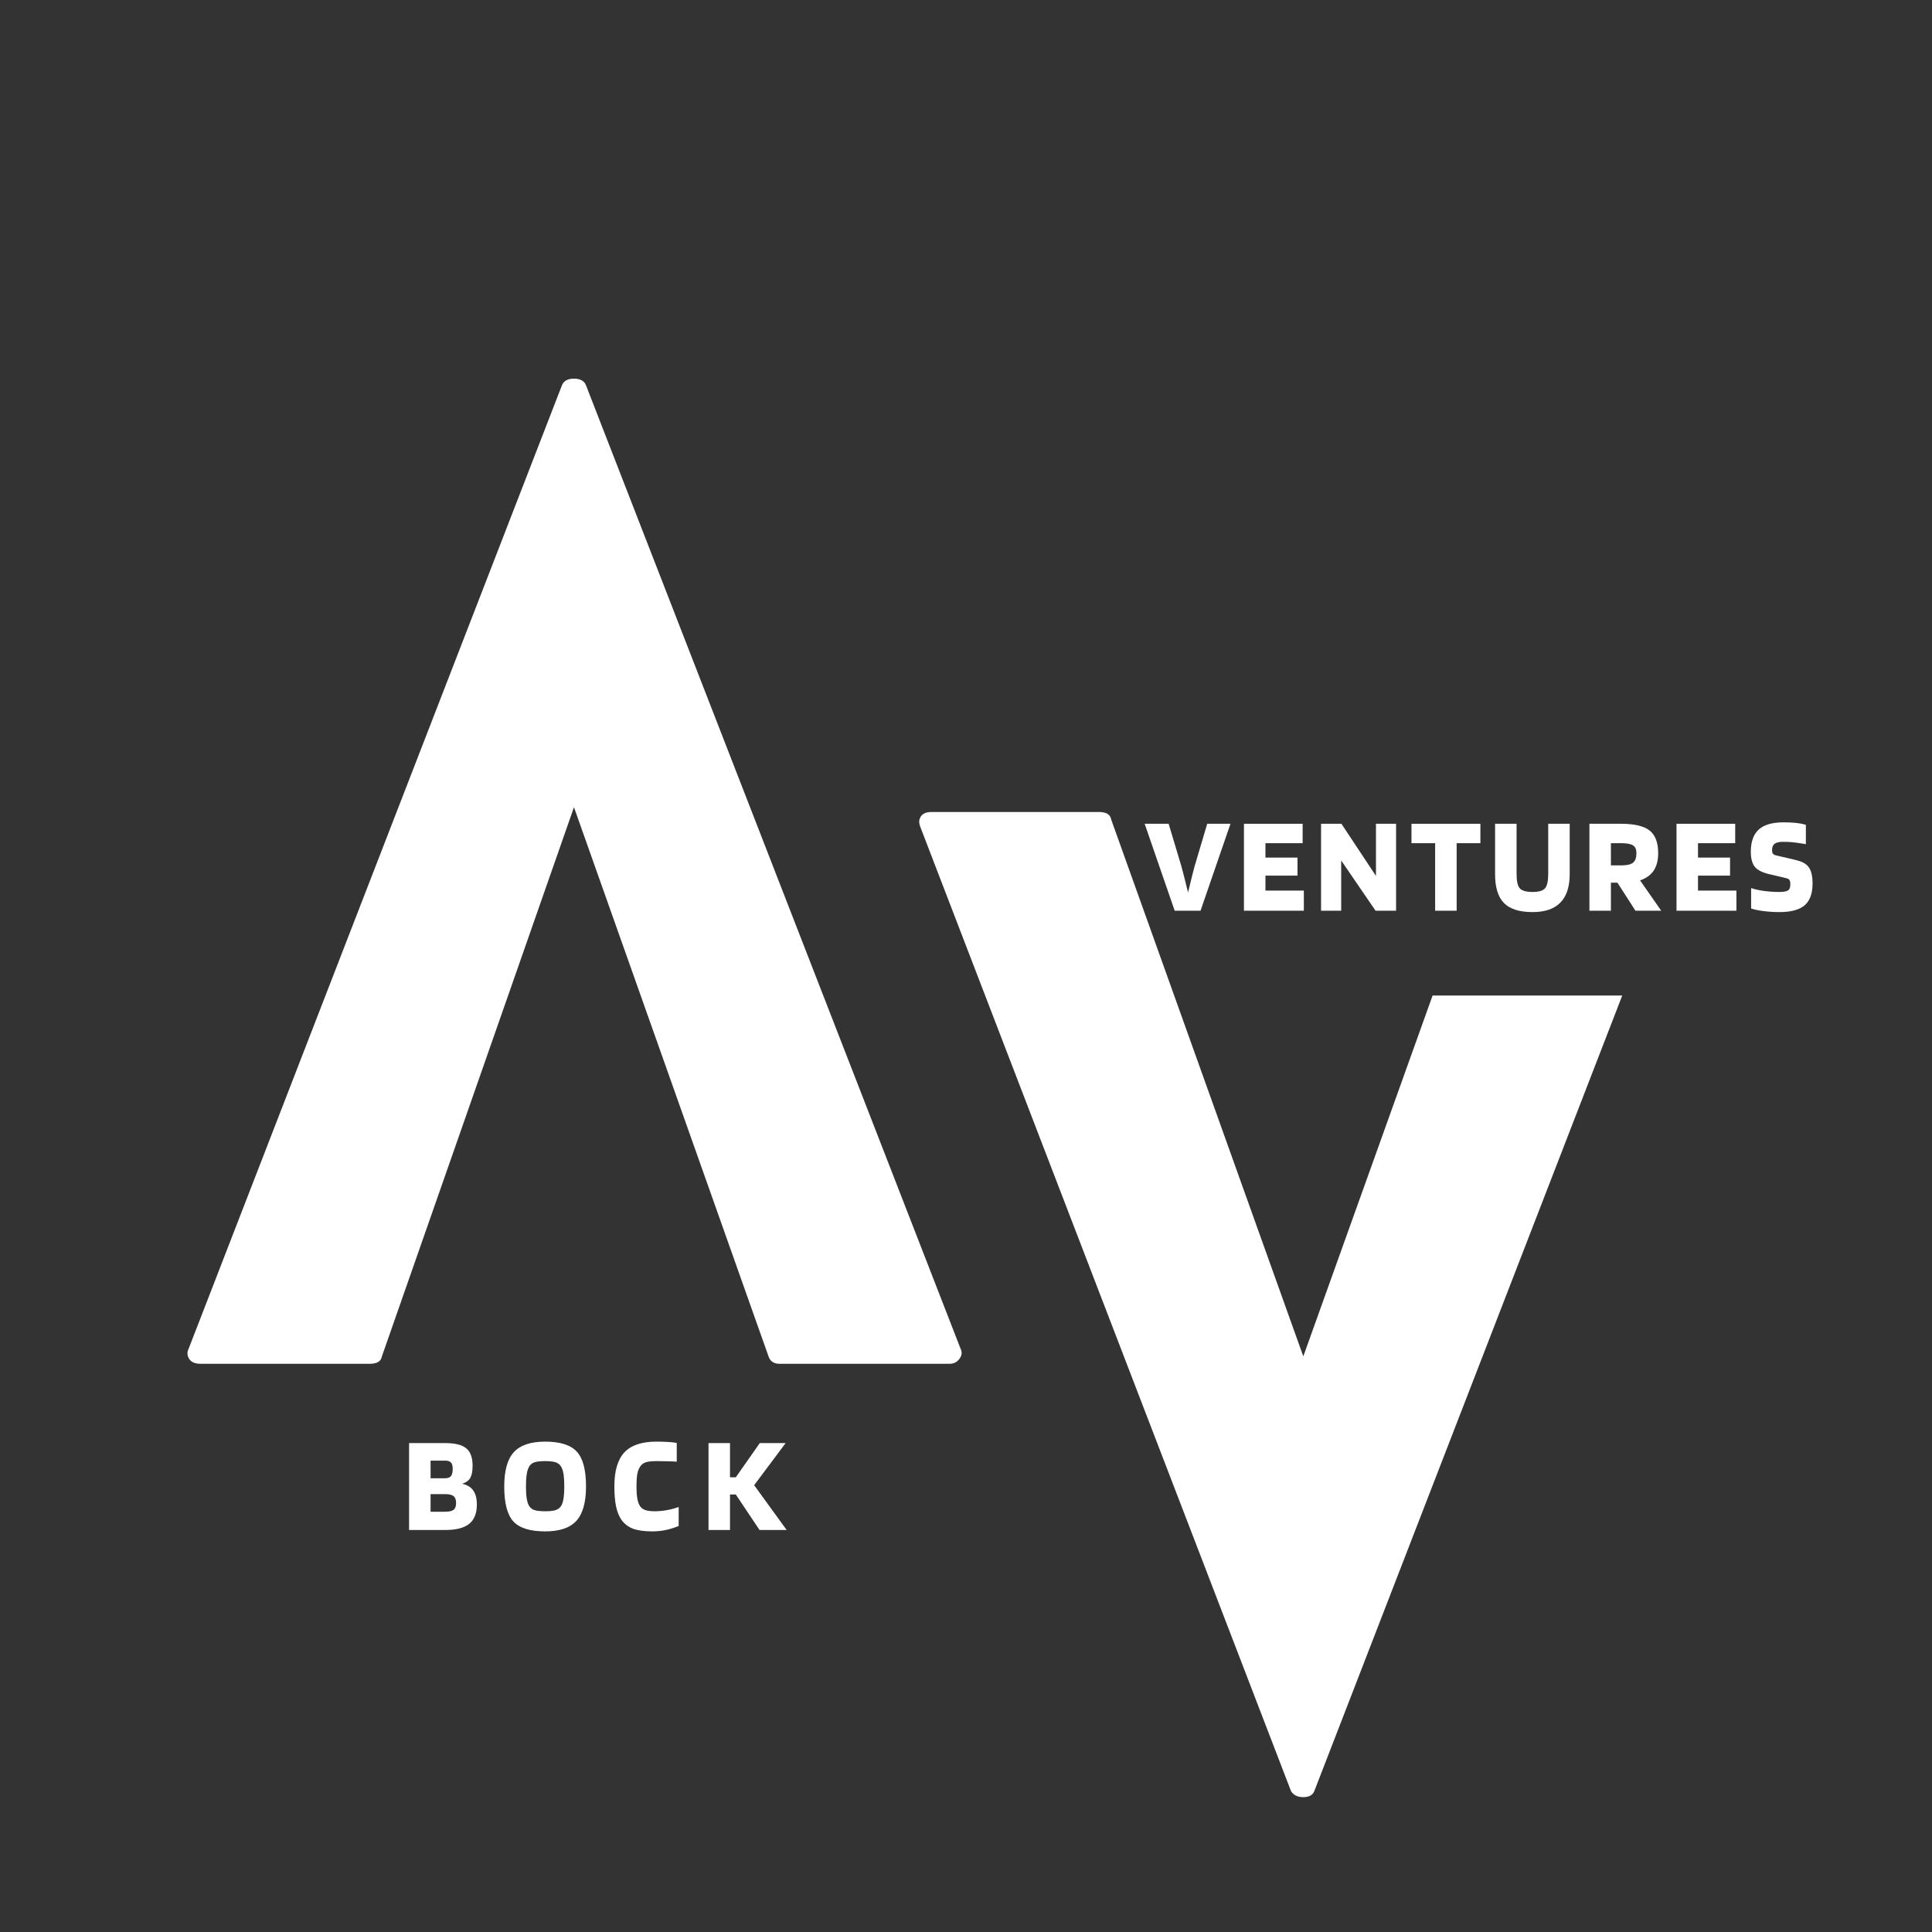 <svg xmlns="http://www.w3.org/2000/svg" xmlns:xlink="http://www.w3.org/1999/xlink" width="500" zoomAndPan="magnify" viewBox="0 0 375 375" height="500" preserveAspectRatio="xMidYMid meet" version="1.0"><rect x="0" y="0" width="375" height="375" fill="#333333" stroke="none"/><defs><g/></defs><g fill="#ffffff" fill-opacity="1"><g transform="translate(36.36, 264.713)"><g><path d="M 150.109 -2.875 C 150.422 -2.227 150.336 -1.586 149.859 -0.953 C 149.379 -0.316 148.742 0 147.953 0 L 114.969 0 C 113.852 0 113.133 -0.477 112.812 -1.438 L 75.047 -108.031 L 37.766 -1.438 C 37.609 -0.477 36.812 0 35.375 0 L 2.625 0 C 1.508 0 0.754 -0.316 0.359 -0.953 C -0.035 -1.586 -0.078 -2.227 0.234 -2.875 L 72.656 -189.781 C 72.977 -190.738 73.773 -191.219 75.047 -191.219 C 76.328 -191.219 77.125 -190.738 77.438 -189.781 Z M 150.109 -2.875 "/></g></g></g><g fill="#ffffff" fill-opacity="1"><g transform="translate(178.392, 348.826)"><g><path d="M 99.672 -155.594 L 136.484 -155.594 L 76.719 -1.188 C 76.406 -0.395 75.691 0 74.578 0 C 73.461 0 72.664 -0.395 72.188 -1.188 L 0.234 -188.344 C -0.078 -189.145 -0.035 -189.82 0.359 -190.375 C 0.754 -190.938 1.43 -191.219 2.391 -191.219 L 34.891 -191.219 C 36.328 -191.219 37.125 -190.738 37.281 -189.781 L 74.578 -85.562 Z M 99.672 -155.594 "/></g></g></g><g fill="#ffffff" fill-opacity="1"><g transform="translate(78.105, 296.975)"><g><path d="M 14.453 -4.953 C 14.453 -3.242 13.953 -1.988 12.953 -1.188 C 11.961 -0.395 10.398 0 8.266 0 L 1.297 0 L 1.297 -16.875 L 8.266 -16.875 C 10.203 -16.875 11.578 -16.535 12.391 -15.859 C 13.211 -15.191 13.625 -14.066 13.625 -12.484 C 13.625 -11.484 13.488 -10.719 13.219 -10.188 C 12.945 -9.656 12.41 -9.25 11.609 -8.969 C 12.578 -8.77 13.289 -8.336 13.75 -7.672 C 14.219 -7.004 14.453 -6.098 14.453 -4.953 Z M 9.766 -11.875 C 9.766 -12.469 9.648 -12.879 9.422 -13.109 C 9.203 -13.348 8.816 -13.469 8.266 -13.469 L 5.469 -13.469 L 5.469 -10.047 L 8.266 -10.047 C 8.816 -10.047 9.203 -10.18 9.422 -10.453 C 9.648 -10.734 9.766 -11.207 9.766 -11.875 Z M 10.422 -5.219 C 10.422 -5.863 10.258 -6.316 9.938 -6.578 C 9.613 -6.836 9.055 -6.969 8.266 -6.969 L 5.469 -6.969 L 5.469 -3.547 L 8.266 -3.547 C 9.055 -3.547 9.613 -3.672 9.938 -3.922 C 10.258 -4.18 10.422 -4.613 10.422 -5.219 Z M 10.422 -5.219 "/></g></g></g><g fill="#ffffff" fill-opacity="1"><g transform="translate(97.138, 296.975)"><g><path d="M 16.609 -8.453 C 16.609 -5.379 15.984 -3.156 14.734 -1.781 C 13.492 -0.414 11.473 0.266 8.672 0.266 C 5.742 0.266 3.688 -0.379 2.5 -1.672 C 1.32 -2.961 0.734 -5.223 0.734 -8.453 C 0.734 -11.523 1.352 -13.742 2.594 -15.109 C 3.844 -16.473 5.867 -17.156 8.672 -17.156 C 11.598 -17.156 13.648 -16.504 14.828 -15.203 C 16.016 -13.91 16.609 -11.66 16.609 -8.453 Z M 5.469 -4.844 C 5.695 -4.395 6.039 -4.082 6.5 -3.906 C 6.957 -3.727 7.68 -3.641 8.672 -3.641 C 9.66 -3.641 10.379 -3.727 10.828 -3.906 C 11.285 -4.082 11.633 -4.395 11.875 -4.844 C 12.051 -5.207 12.18 -5.676 12.266 -6.25 C 12.348 -6.82 12.391 -7.555 12.391 -8.453 C 12.391 -9.367 12.348 -10.117 12.266 -10.703 C 12.18 -11.285 12.051 -11.754 11.875 -12.109 C 11.656 -12.578 11.316 -12.906 10.859 -13.094 C 10.398 -13.281 9.672 -13.375 8.672 -13.375 C 7.66 -13.375 6.926 -13.281 6.469 -13.094 C 6.008 -12.906 5.676 -12.578 5.469 -12.109 C 5.289 -11.754 5.16 -11.285 5.078 -10.703 C 4.992 -10.117 4.953 -9.367 4.953 -8.453 C 4.953 -7.555 4.992 -6.82 5.078 -6.25 C 5.16 -5.676 5.289 -5.207 5.469 -4.844 Z M 5.469 -4.844 "/></g></g></g><g fill="#ffffff" fill-opacity="1"><g transform="translate(118.512, 296.975)"><g><path d="M 8.609 -3.641 C 9.328 -3.641 10.109 -3.711 10.953 -3.859 C 11.797 -4.016 12.551 -4.219 13.219 -4.469 L 13.219 -0.781 C 12.227 -0.383 11.336 -0.113 10.547 0.031 C 9.766 0.188 8.941 0.266 8.078 0.266 C 6.516 0.266 5.266 0.086 4.328 -0.266 C 3.398 -0.629 2.656 -1.207 2.094 -2 C 1.633 -2.676 1.289 -3.539 1.062 -4.594 C 0.844 -5.656 0.734 -6.941 0.734 -8.453 C 0.734 -11.461 1.379 -13.664 2.672 -15.062 C 3.973 -16.457 6.047 -17.156 8.891 -17.156 C 9.711 -17.156 10.445 -17.133 11.094 -17.094 C 11.738 -17.062 12.32 -17 12.844 -16.906 L 12.844 -13.266 C 12.25 -13.305 11.633 -13.332 11 -13.344 C 10.363 -13.363 9.66 -13.375 8.891 -13.375 C 7.898 -13.375 7.164 -13.281 6.688 -13.094 C 6.219 -12.906 5.863 -12.578 5.625 -12.109 C 5.406 -11.754 5.25 -11.281 5.156 -10.688 C 5.07 -10.094 5.031 -9.348 5.031 -8.453 C 5.031 -7.609 5.07 -6.898 5.156 -6.328 C 5.238 -5.766 5.367 -5.297 5.547 -4.922 C 5.773 -4.461 6.113 -4.133 6.562 -3.938 C 7.008 -3.738 7.691 -3.641 8.609 -3.641 Z M 8.609 -3.641 "/></g></g></g><g fill="#ffffff" fill-opacity="1"><g transform="translate(136.225, 296.975)"><g><path d="M 10.156 -8.703 L 16.469 0 L 11.203 0 L 6.594 -6.891 L 5.469 -6.891 L 5.469 0 L 1.297 0 L 1.297 -16.875 L 5.469 -16.875 L 5.469 -10.234 L 6.594 -10.234 L 11.25 -16.875 L 16.266 -16.875 Z M 10.156 -8.703 "/></g></g></g><g fill="#ffffff" fill-opacity="1"><g transform="translate(222.225, 176.77)"><g><path d="M 5.781 0 L -0.047 -16.875 L 4.609 -16.875 L 7.109 -8.531 C 7.266 -7.977 7.457 -7.238 7.688 -6.312 C 7.926 -5.383 8.156 -4.461 8.375 -3.547 C 8.77 -5.18 9.051 -6.332 9.219 -7 C 9.383 -7.664 9.516 -8.164 9.609 -8.5 L 12.094 -16.875 L 16.609 -16.875 L 10.797 0 Z M 5.781 0 "/></g></g></g><g fill="#ffffff" fill-opacity="1"><g transform="translate(240.153, 176.77)"><g><path d="M 12.922 -3.906 L 12.922 0 L 1.297 0 L 1.297 -16.875 L 12.688 -16.875 L 12.688 -13.109 L 5.469 -13.109 L 5.469 -10.312 L 11.688 -10.312 L 11.688 -6.812 L 5.469 -6.812 L 5.469 -3.906 Z M 12.922 -3.906 "/></g></g></g><g fill="#ffffff" fill-opacity="1"><g transform="translate(255.12, 176.77)"><g><path d="M 15.859 -16.875 L 15.859 0 L 11.875 0 L 5.203 -9.75 L 5.203 0 L 1.297 0 L 1.297 -16.875 L 5.25 -16.875 L 11.953 -6.75 L 11.953 -16.875 Z M 15.859 -16.875 "/></g></g></g><g fill="#ffffff" fill-opacity="1"><g transform="translate(273.64, 176.77)"><g><path d="M 13.703 -16.875 L 13.703 -13.109 L 9.094 -13.109 L 9.094 0 L 4.922 0 L 4.922 -13.109 L 0.328 -13.109 L 0.328 -16.875 Z M 13.703 -16.875 "/></g></g></g><g fill="#ffffff" fill-opacity="1"><g transform="translate(289.038, 176.77)"><g><path d="M 11.469 -7.109 L 11.469 -16.875 L 15.641 -16.875 L 15.641 -7.109 C 15.641 -4.648 15.035 -2.805 13.828 -1.578 C 12.629 -0.348 10.828 0.266 8.422 0.266 C 5.891 0.266 4.047 -0.316 2.891 -1.484 C 1.734 -2.648 1.156 -4.523 1.156 -7.109 L 1.156 -16.875 L 5.328 -16.875 L 5.328 -7.109 C 5.328 -5.742 5.535 -4.82 5.953 -4.344 C 6.379 -3.875 7.203 -3.641 8.422 -3.641 C 9.629 -3.641 10.438 -3.875 10.844 -4.344 C 11.258 -4.82 11.469 -5.742 11.469 -7.109 Z M 11.469 -7.109 "/></g></g></g><g fill="#ffffff" fill-opacity="1"><g transform="translate(307.209, 176.77)"><g><path d="M 5.469 -5.438 L 5.469 0 L 1.297 0 L 1.297 -16.875 L 7.453 -16.875 C 10.055 -16.875 11.906 -16.43 13 -15.547 C 14.094 -14.672 14.641 -13.211 14.641 -11.172 C 14.641 -9.785 14.348 -8.656 13.766 -7.781 C 13.18 -6.914 12.301 -6.285 11.125 -5.891 L 15.234 0 L 10.234 0 L 6.734 -5.438 Z M 10.422 -11.172 C 10.422 -11.891 10.203 -12.391 9.766 -12.672 C 9.336 -12.961 8.566 -13.109 7.453 -13.109 L 5.469 -13.109 L 5.469 -8.797 L 7.453 -8.797 C 8.566 -8.797 9.336 -8.973 9.766 -9.328 C 10.203 -9.68 10.422 -10.297 10.422 -11.172 Z M 10.422 -11.172 "/></g></g></g><g fill="#ffffff" fill-opacity="1"><g transform="translate(324.114, 176.77)"><g><path d="M 12.922 -3.906 L 12.922 0 L 1.297 0 L 1.297 -16.875 L 12.688 -16.875 L 12.688 -13.109 L 5.469 -13.109 L 5.469 -10.312 L 11.688 -10.312 L 11.688 -6.812 L 5.469 -6.812 L 5.469 -3.906 Z M 12.922 -3.906 "/></g></g></g><g fill="#ffffff" fill-opacity="1"><g transform="translate(339.081, 176.77)"><g><path d="M 7.703 -6.297 L 4.281 -7.109 C 2.914 -7.43 1.984 -7.922 1.484 -8.578 C 0.992 -9.242 0.75 -10.195 0.75 -11.438 C 0.75 -13.395 1.266 -14.836 2.297 -15.766 C 3.328 -16.691 4.93 -17.156 7.109 -17.156 C 8.004 -17.156 8.801 -17.117 9.5 -17.047 C 10.195 -16.973 10.844 -16.848 11.438 -16.672 L 11.438 -12.922 C 10.07 -13.148 9.133 -13.281 8.625 -13.312 C 8.113 -13.352 7.582 -13.375 7.031 -13.375 C 6.27 -13.375 5.719 -13.25 5.375 -13 C 5.039 -12.75 4.875 -12.328 4.875 -11.734 C 4.875 -11.453 4.926 -11.234 5.031 -11.078 C 5.145 -10.922 5.352 -10.805 5.656 -10.734 L 8.891 -9.984 C 9.816 -9.773 10.484 -9.566 10.891 -9.359 C 11.305 -9.148 11.645 -8.883 11.906 -8.562 C 12.188 -8.219 12.395 -7.773 12.531 -7.234 C 12.664 -6.703 12.734 -6.051 12.734 -5.281 C 12.734 -3.32 12.211 -1.906 11.172 -1.031 C 10.129 -0.164 8.516 0.266 6.328 0.266 C 5.211 0.266 4.148 0.195 3.141 0.062 C 2.141 -0.07 1.363 -0.238 0.812 -0.438 L 0.812 -4.391 C 1.531 -4.148 2.379 -3.961 3.359 -3.828 C 4.348 -3.703 5.336 -3.641 6.328 -3.641 C 7.117 -3.641 7.664 -3.738 7.969 -3.938 C 8.27 -4.133 8.422 -4.523 8.422 -5.109 C 8.422 -5.492 8.367 -5.77 8.266 -5.938 C 8.172 -6.102 7.984 -6.223 7.703 -6.297 Z M 7.703 -6.297 "/></g></g></g></svg>